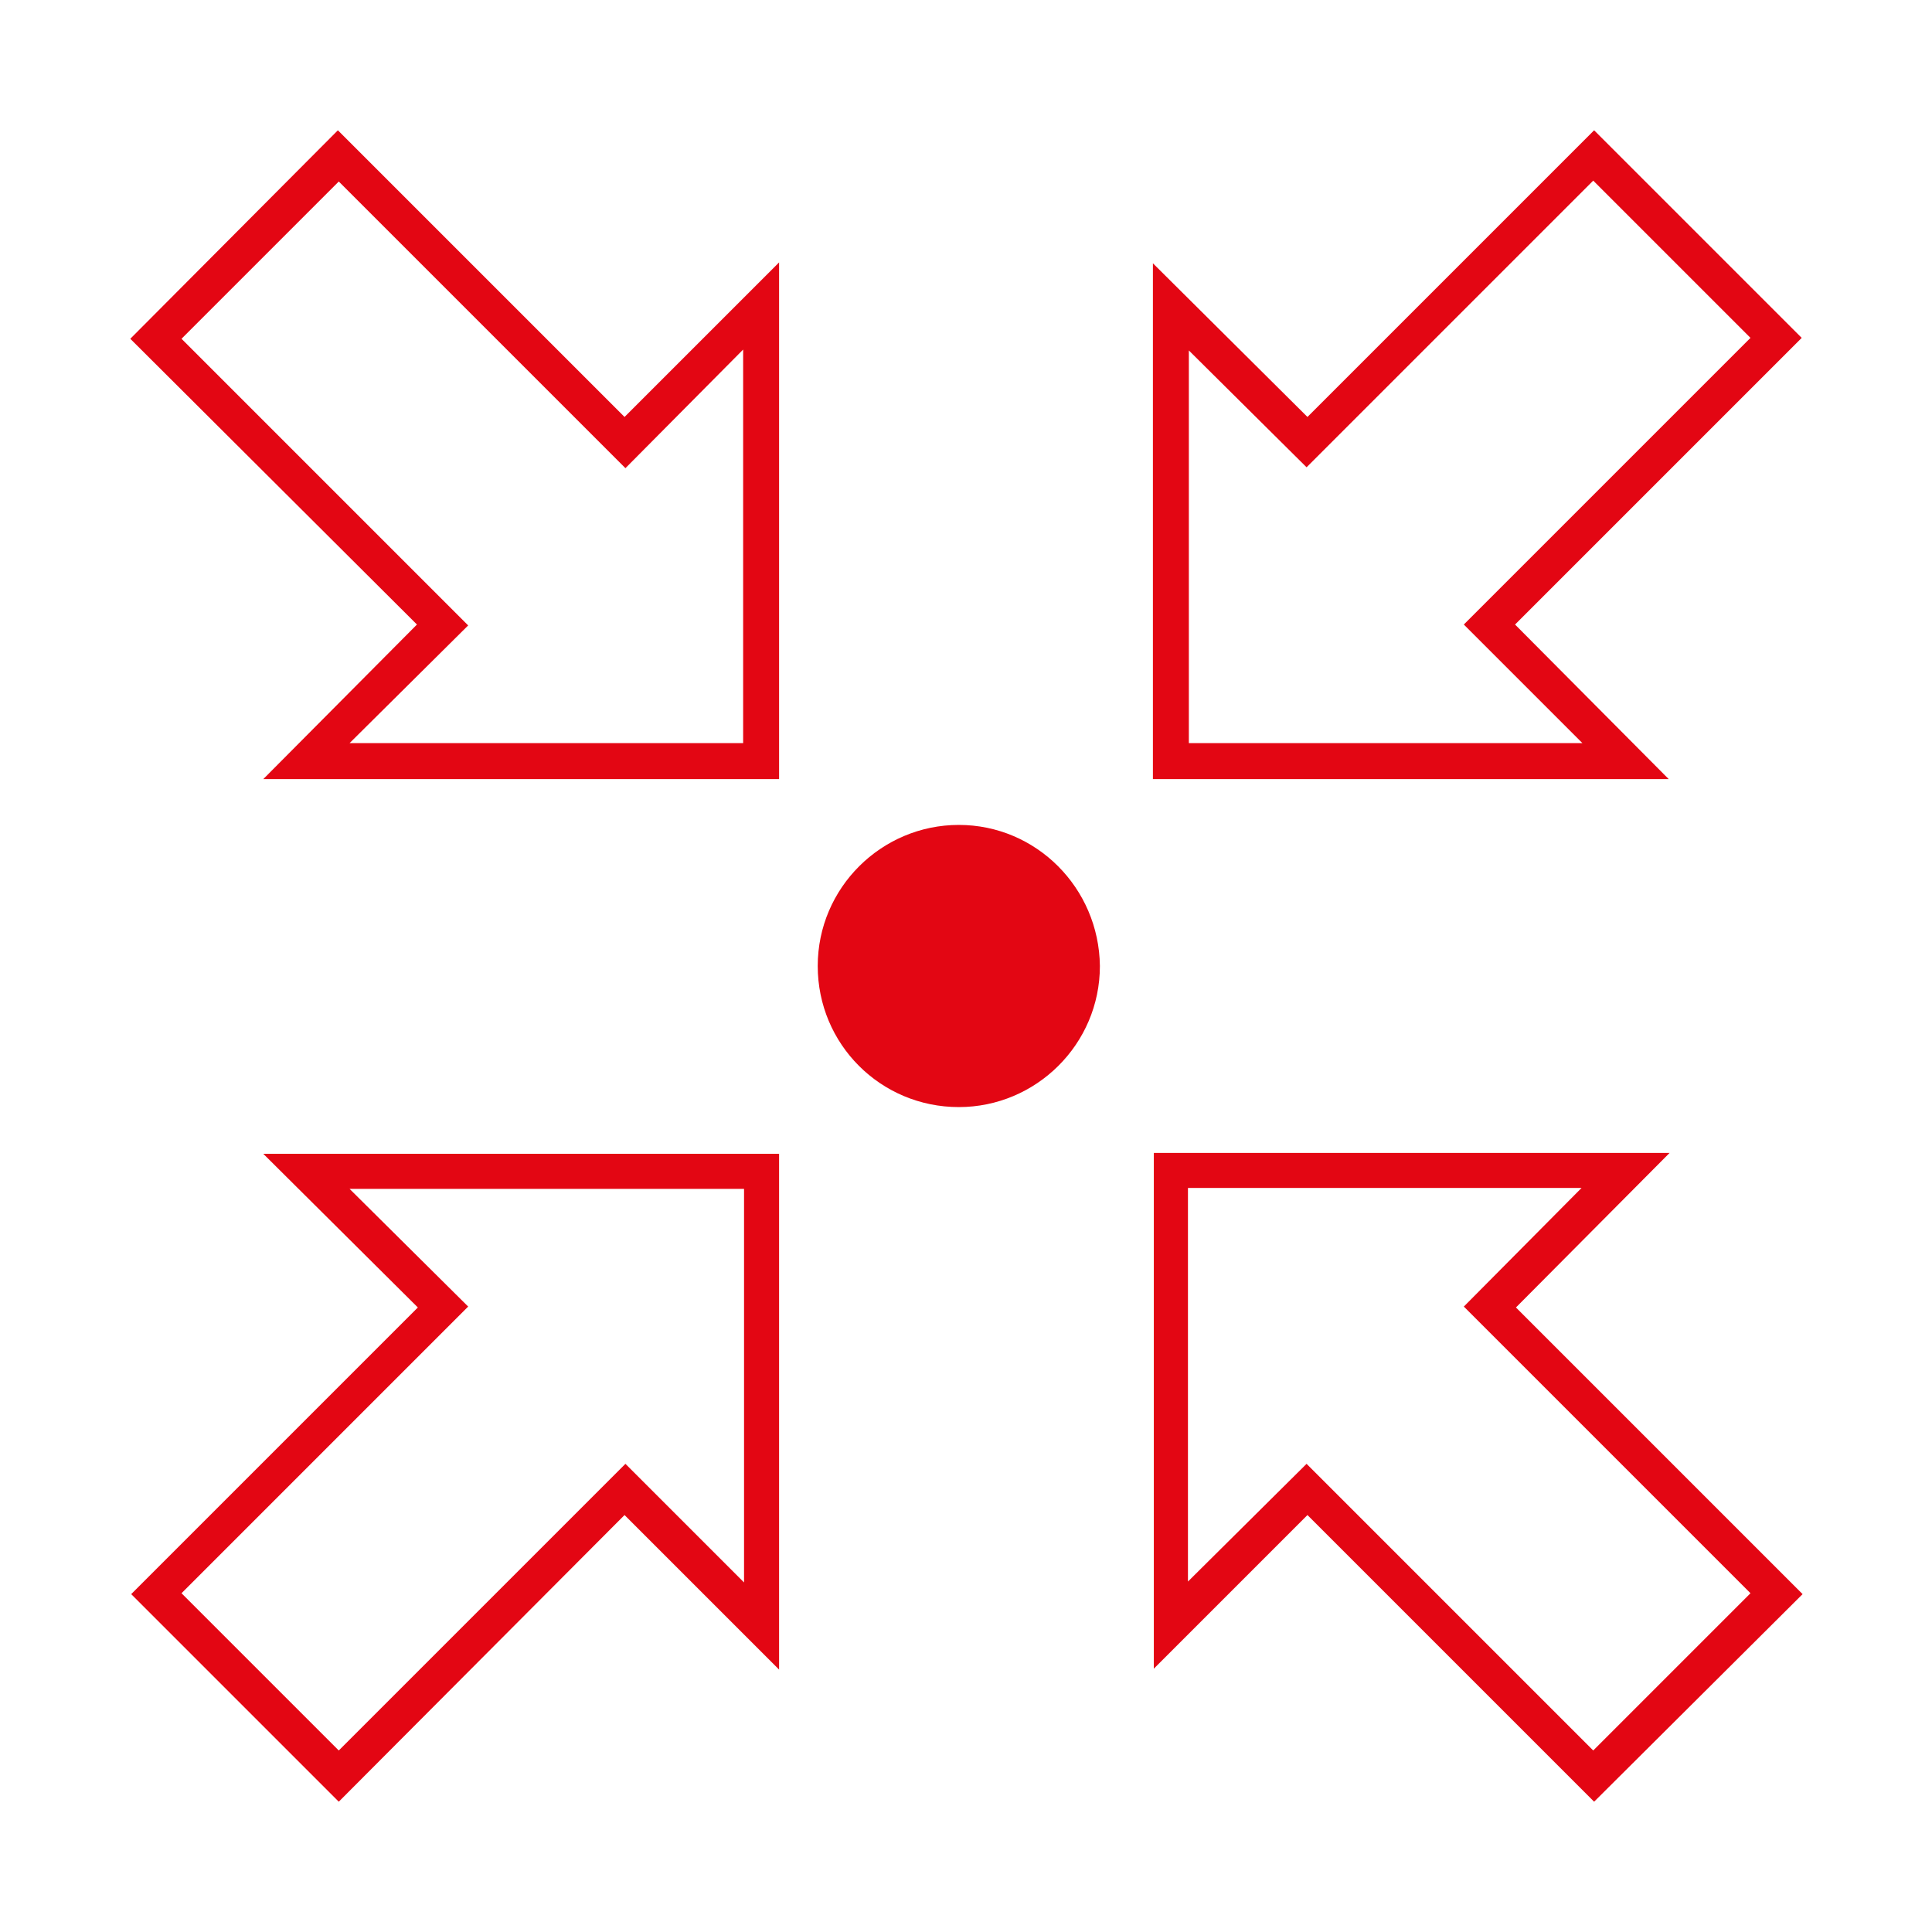 <svg version="1.1" xmlns="http://www.w3.org/2000/svg" xmlns:xlink="http://www.w3.org/1999/xlink" x="0px" y="0px" viewBox="0 0 215 215" style="enable-background:new 0 0 215 215;" xml:space="preserve">
	<path fill="#e30613" d="M37.7,200.5l-23.1-23.1l31.9-31.9l-17.2-17.1h57.4v57.4l-17.2-17.2L37.7,200.5z M20.2,177.3l17.5,17.5     l31.9-31.9l13.2,13.2v-43.8H38.9l13.2,13.1L20.2,177.3z"/>
	<path fill="#e30613" d="M177.4,200.5l-31.9-31.9l-17.1,17.1v-57.4h57.4l-17.1,17.2l31.9,31.9L177.4,200.5z M145.4,162.9l31.9,31.9     l17.5-17.5l-31.9-31.9l13.1-13.2h-43.8v43.8L145.4,162.9z"/>
	<path fill="#e30613" d="M185.7,86.7l-57.4,0V29.3l17.2,17.1l31.9-31.9l23.1,23.1l-31.9,31.9L185.7,86.7z M132.3,82.7l43.8,0     l-13.2-13.2l31.9-31.9l-17.5-17.5l-31.9,31.9L132.3,39V82.7z"/>
	<path fill="#e30613" d="M86.7,86.7H29.3l17.1-17.2L14.5,37.7l23.1-23.2l31.9,31.9l17.2-17.2L86.7,86.7z M38.9,82.7h43.8l0-43.8     L69.6,52.1L37.7,20.2L20.2,37.7l31.9,31.9L38.9,82.7z"/>
	<path fill="#e30613" d="M106.7,91.8c-8.6,0-15.7,7-15.7,15.7c0,8.7,7,15.7,15.7,15.7c8.6,0,15.7-7,15.7-15.7    C122.3,98.8,115.3,91.8,106.7,91.8z"/>
</svg>